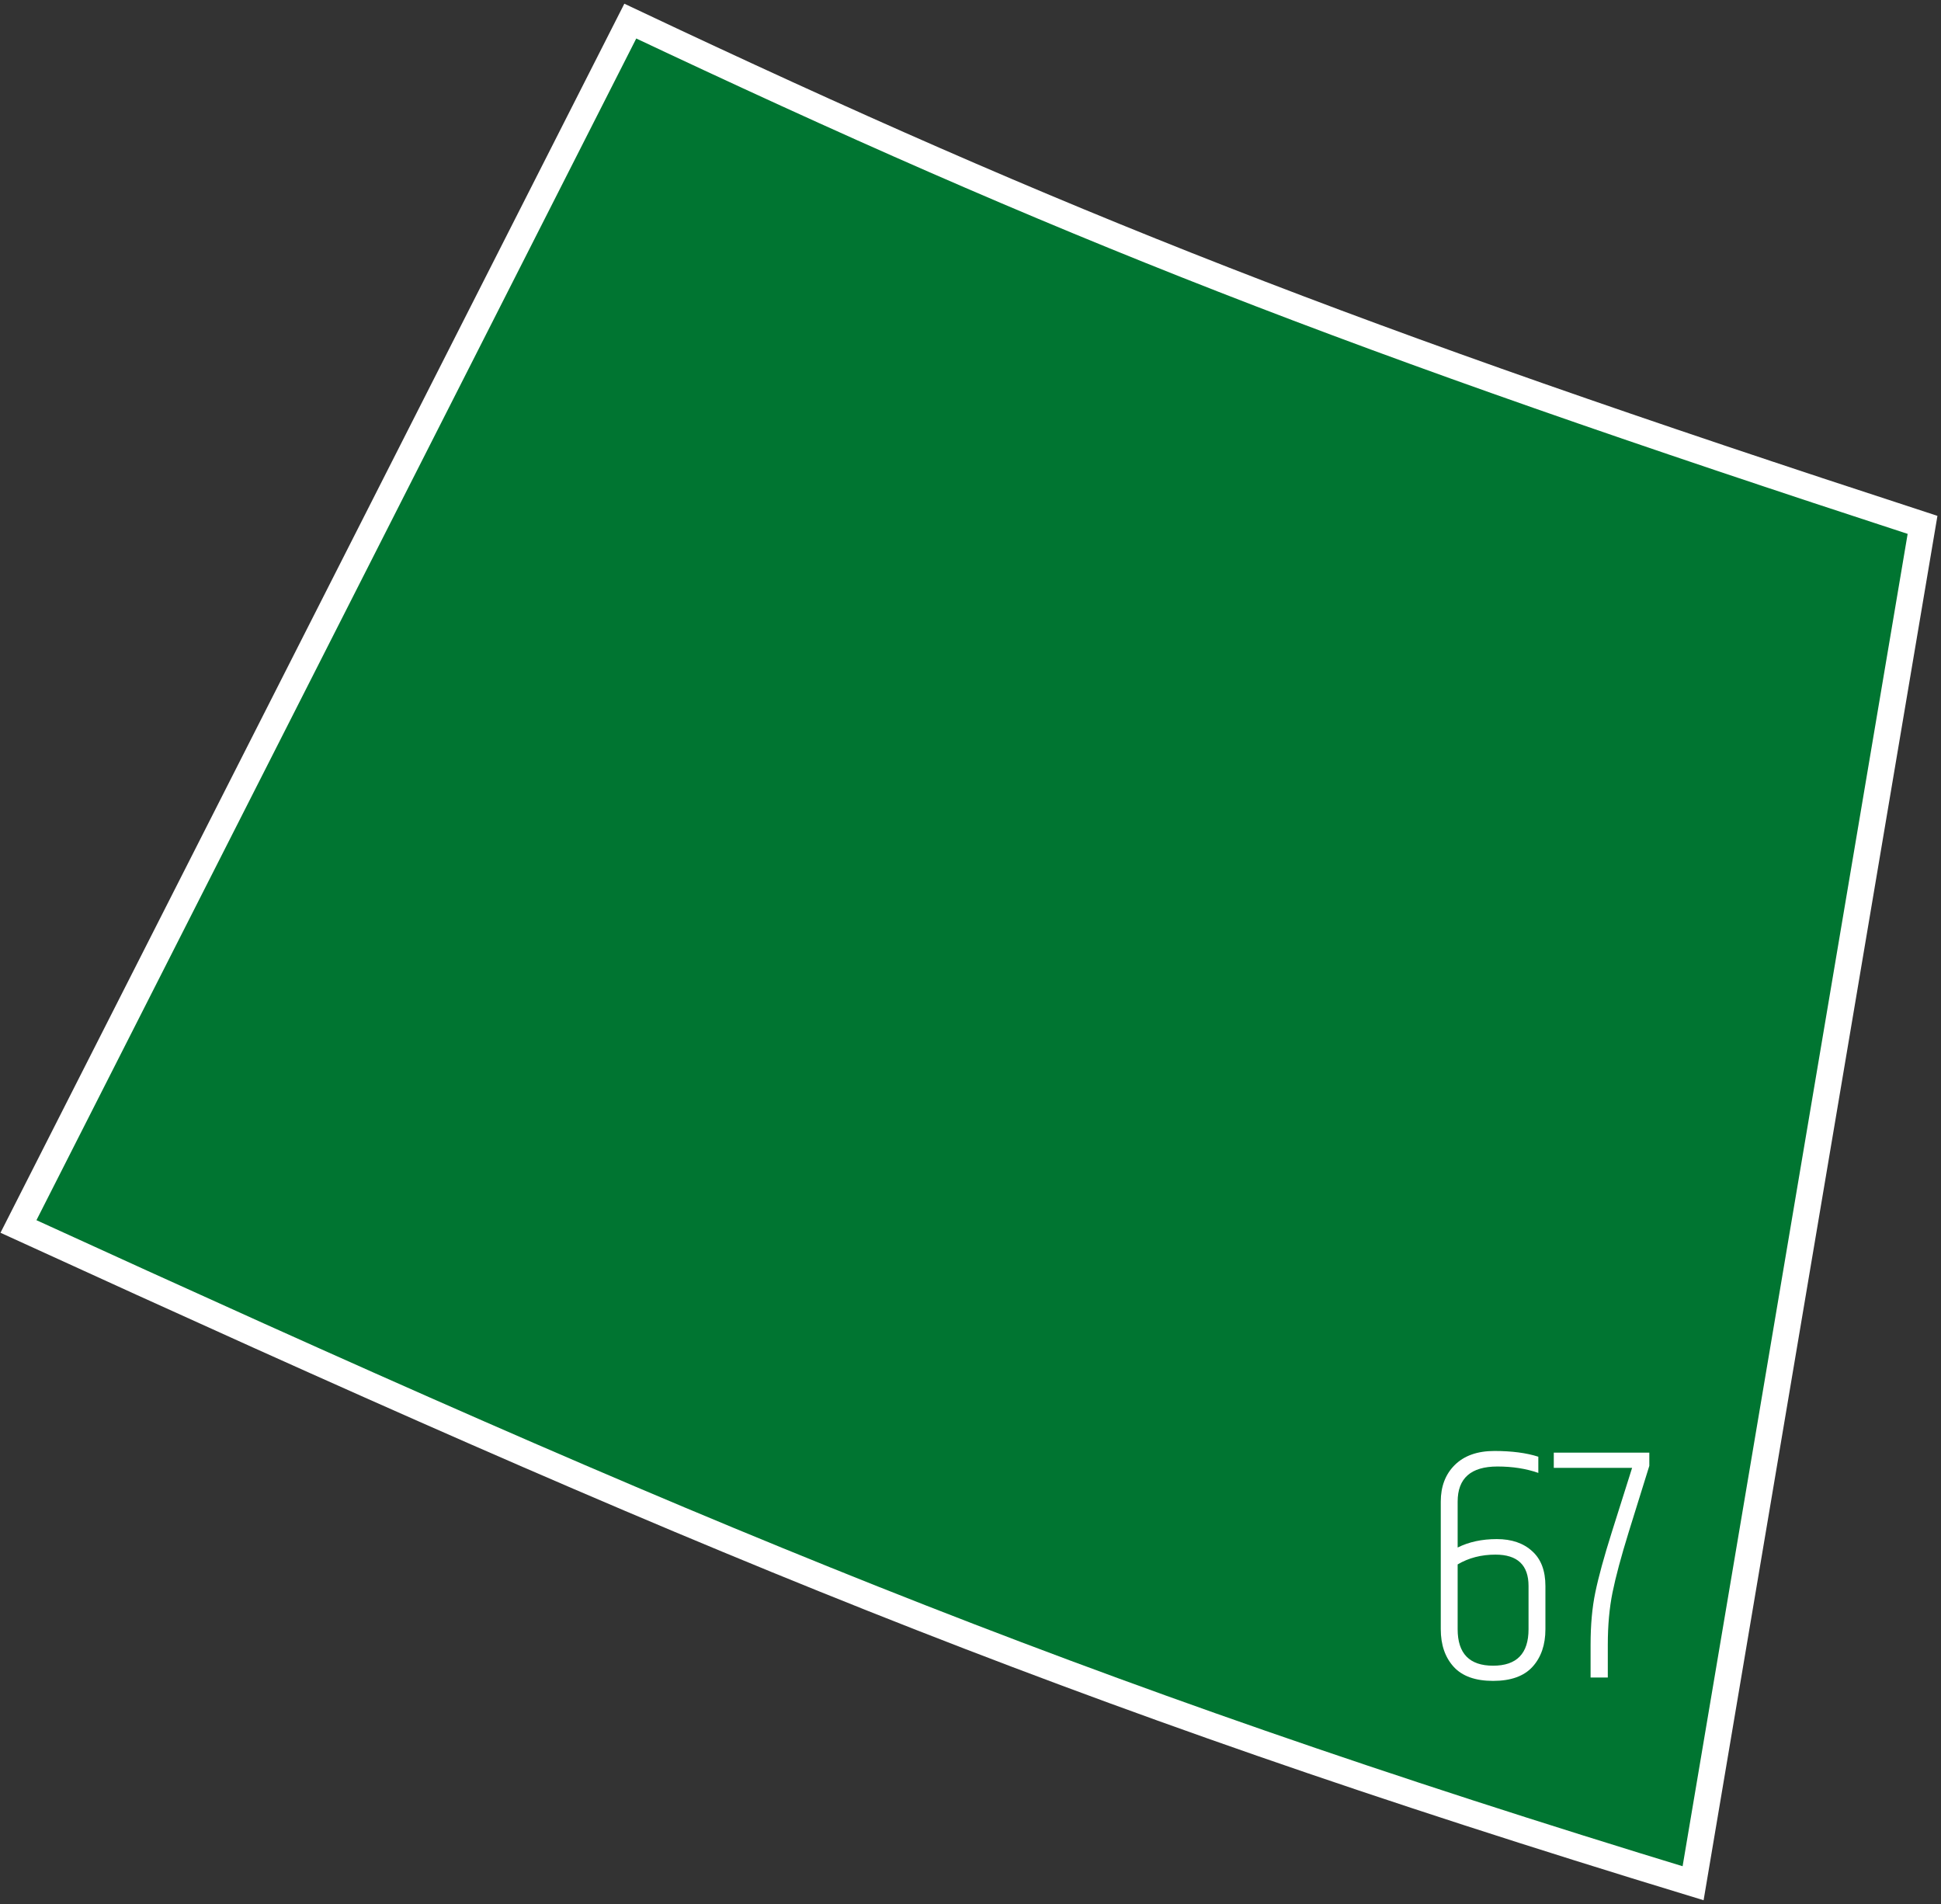 <?xml version="1.0" encoding="UTF-8"?> <svg xmlns="http://www.w3.org/2000/svg" width="368" height="361" viewBox="0 0 368 361" fill="none"><rect x="0" y="0" width="368" height="361" fill="#333333" stroke="none"/><path d="M3.5 232.5L119.5 4C201.937 42.95 255.316 63.892 364.5 99.5L321 357C201.871 320.714 131.383 290.987 3.5 232.5Z" fill="#007531" stroke="white" stroke-width="5"></path><path d="M289.8 300.656C289.8 296.688 287.709 294.704 283.528 294.704C280.84 294.704 278.451 295.323 276.36 296.56V308.848C276.36 313.456 278.6 315.76 283.08 315.76C287.56 315.76 289.8 313.456 289.8 308.848V300.656ZM273.16 284.656C273.16 281.797 274.035 279.493 275.784 277.744C277.576 275.952 280.093 275.056 283.336 275.056C286.621 275.056 289.395 275.419 291.656 276.144V279.216C289.352 278.405 286.771 278 283.912 278C278.877 278 276.36 280.219 276.36 284.656V293.36C278.493 292.293 280.968 291.76 283.784 291.76C286.6 291.76 288.84 292.528 290.504 294.064C292.168 295.557 293 297.755 293 300.656V308.848C293 311.792 292.189 314.16 290.568 315.952C288.947 317.744 286.451 318.64 283.08 318.64C279.709 318.64 277.213 317.744 275.592 315.952C273.971 314.16 273.16 311.792 273.16 308.848V284.656ZM294.587 275.376H312.7V277.872L308.796 290.416C307.345 295.109 306.321 298.928 305.724 301.872C305.126 304.816 304.828 308.123 304.828 311.792V318H301.564V311.792C301.564 308.037 301.862 304.731 302.46 301.872C303.057 298.971 304.102 295.152 305.595 290.416L309.436 278.256H294.587V275.376Z" fill="white"></path></svg> 